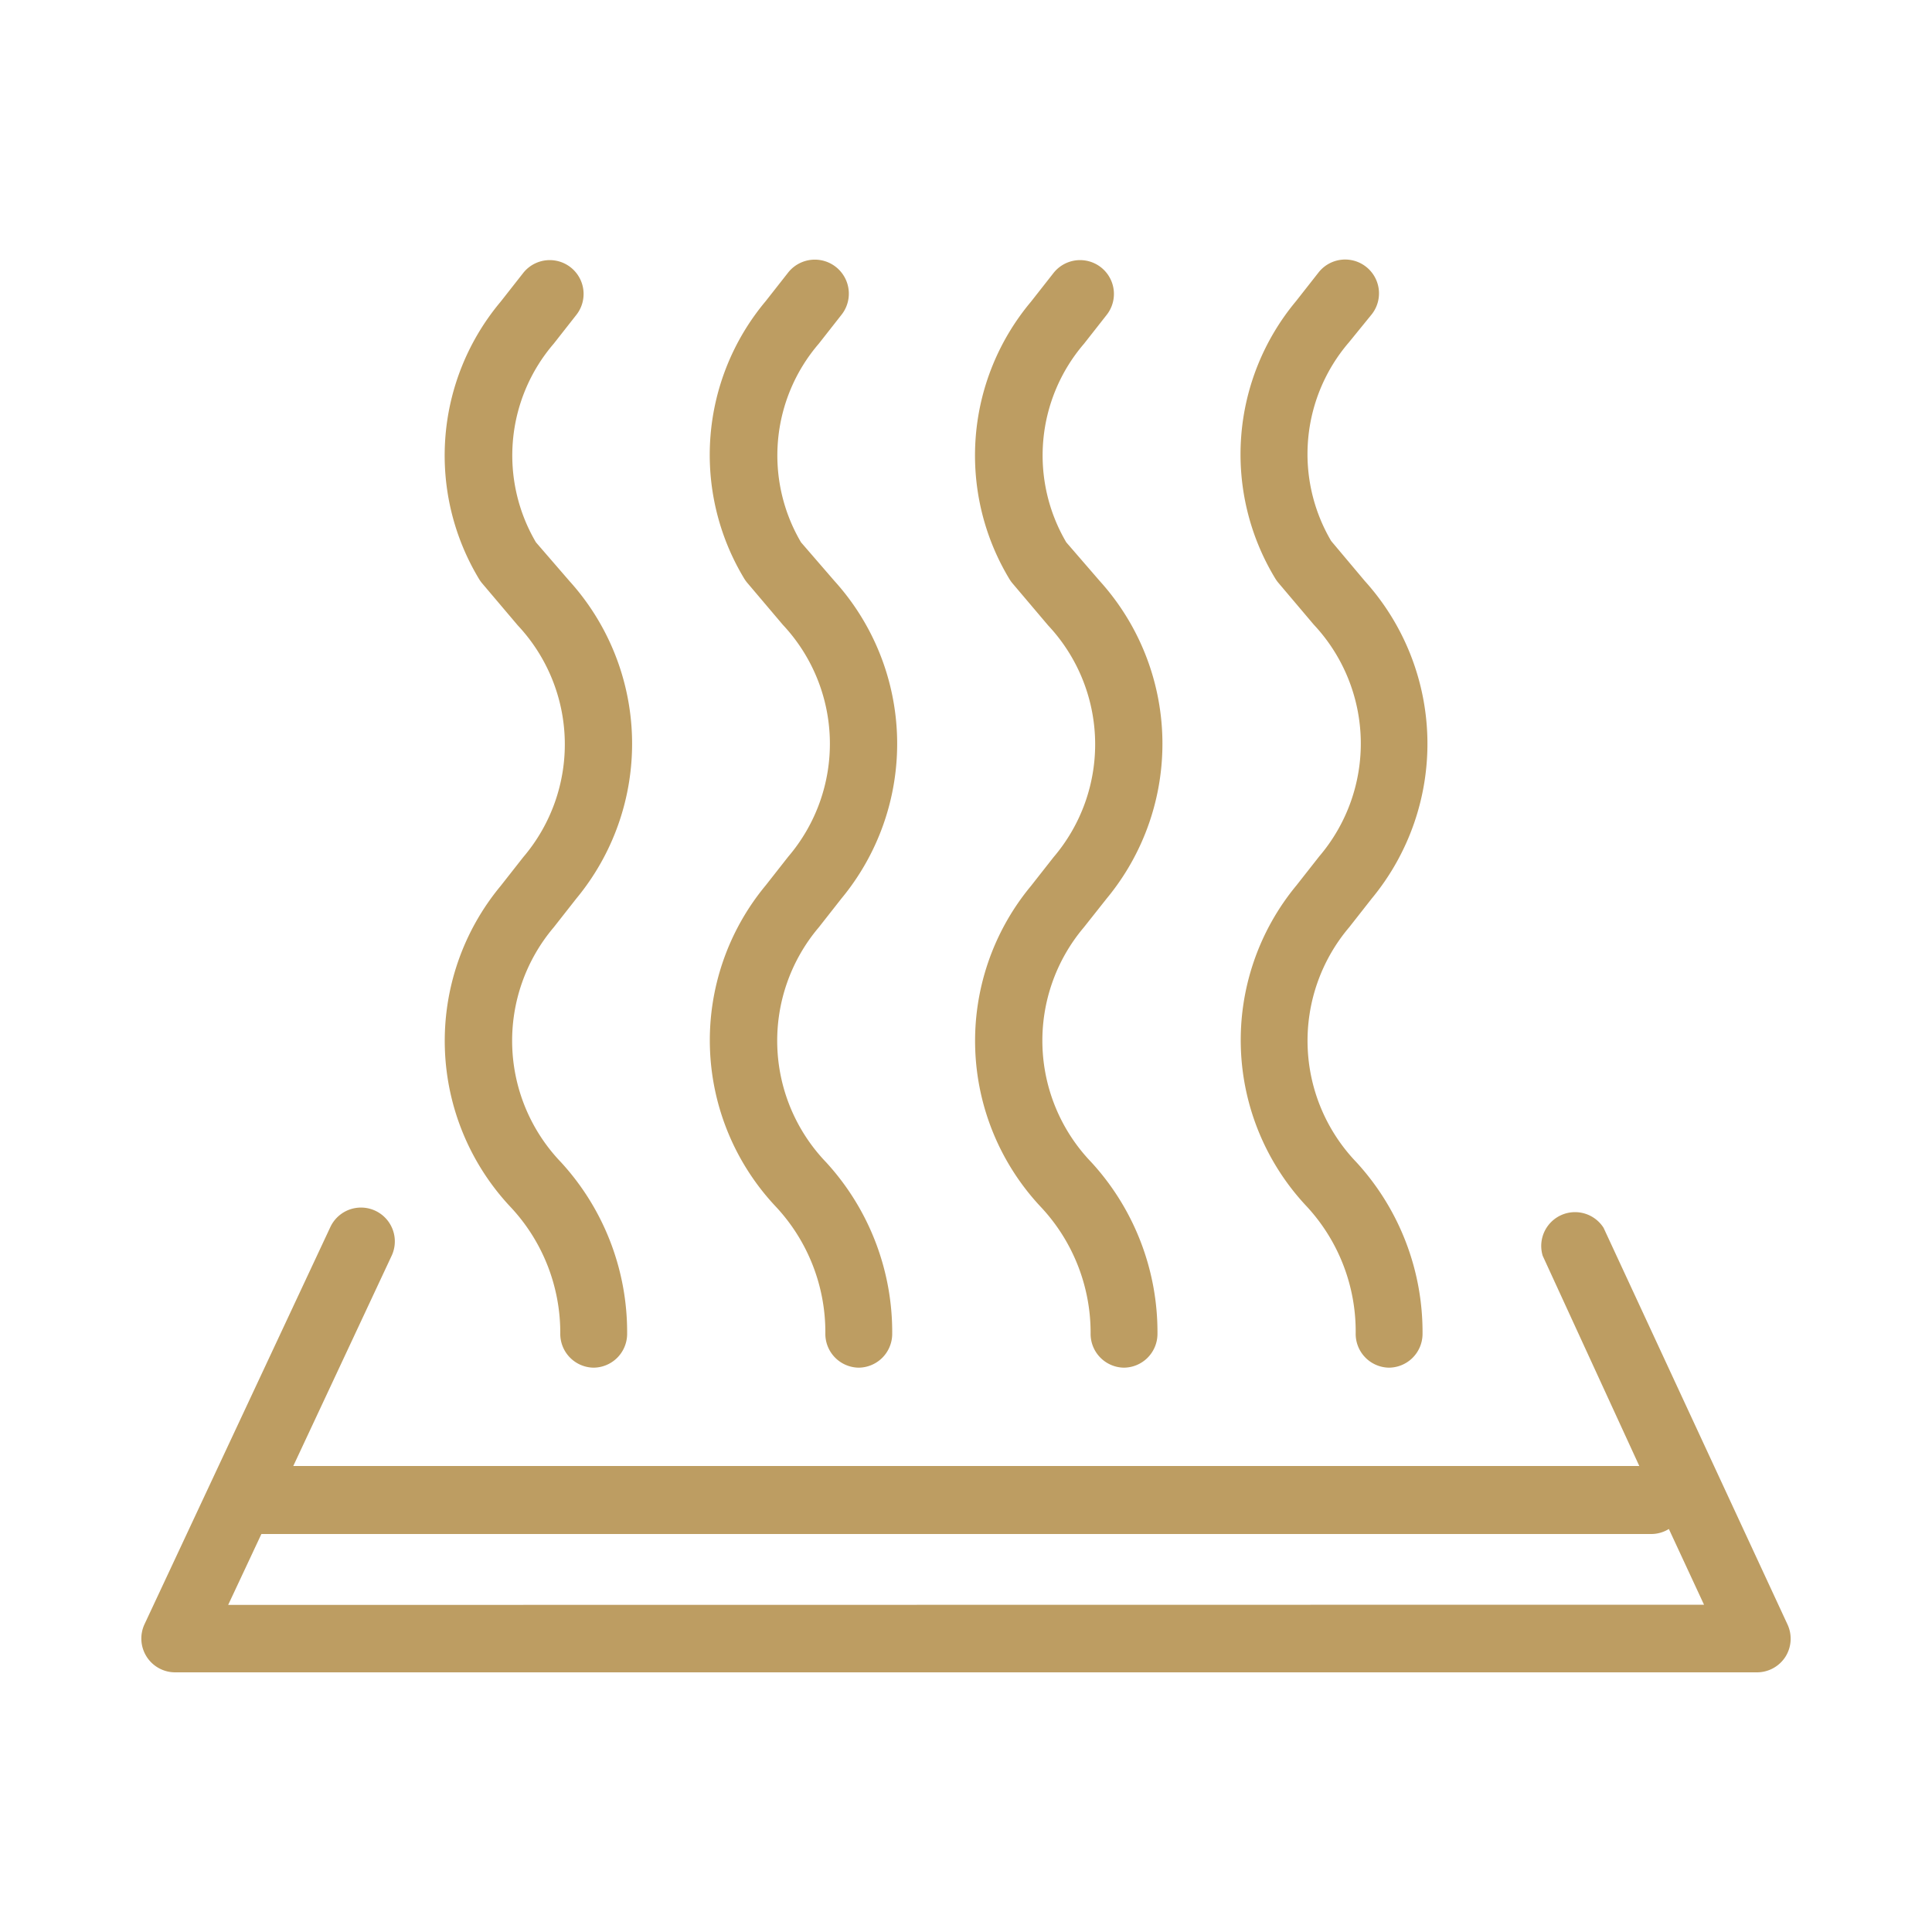 <?xml version="1.0" encoding="UTF-8"?> <svg xmlns="http://www.w3.org/2000/svg" viewBox="0 0 100 100"> <defs> <style>.cls-1{fill:none;}.cls-2{fill:#bd9d62;}</style> </defs> <title>Обогрев полов</title> <g id="Слой_4" data-name="Слой 4"> <path class="cls-1" d="M13.53,79.4l-1.72,3.67H88.2l-1.82-3.92a1.73,1.73,0,0,1-.9.26Z"></path> <path class="cls-2" d="M29.83,46.51a12.56,12.56,0,0,0-.36-16.44l-1.73-2a8.87,8.87,0,0,1,.92-10.28l1.17-1.49a1.75,1.75,0,0,0-2.75-2.17l-1.17,1.49a12.38,12.38,0,0,0-1.12,14.34,1.78,1.78,0,0,0,.18.25l1.83,2.16a9,9,0,0,1,.28,12l-1.17,1.49a12.56,12.56,0,0,0,.54,16.64A9.51,9.51,0,0,1,29,69a1.75,1.75,0,0,0,1.71,1.79h0a1.75,1.75,0,0,0,1.75-1.71,13,13,0,0,0-3.42-8.92A9.08,9.08,0,0,1,28.66,48Z"></path> <path class="cls-2" d="M43.55,46.51a12.56,12.56,0,0,0-.36-16.44l-1.73-2a8.87,8.87,0,0,1,.92-10.28l1.17-1.49A1.75,1.75,0,0,0,40.8,14.1l-1.17,1.49a12.38,12.38,0,0,0-1.12,14.34,1.78,1.78,0,0,0,.18.25l1.83,2.16a9,9,0,0,1,.28,12l-1.17,1.49a12.56,12.56,0,0,0,.54,16.64A9.51,9.51,0,0,1,42.72,69a1.75,1.75,0,0,0,1.71,1.79h0a1.75,1.75,0,0,0,1.75-1.71,13,13,0,0,0-3.42-8.92A9.08,9.08,0,0,1,42.38,48Z"></path> <path class="cls-2" d="M57.28,46.51a12.56,12.56,0,0,0-.36-16.44l-1.73-2a8.87,8.87,0,0,1,.92-10.28l1.17-1.49a1.75,1.75,0,0,0-2.75-2.17l-1.17,1.49a12.38,12.38,0,0,0-1.12,14.34,1.78,1.78,0,0,0,.18.25l1.83,2.16a9,9,0,0,1,.28,12l-1.17,1.49a12.56,12.56,0,0,0,.54,16.64A9.52,9.52,0,0,1,56.45,69a1.75,1.75,0,0,0,1.71,1.79h0a1.75,1.75,0,0,0,1.75-1.71,13,13,0,0,0-3.42-8.92A9.08,9.08,0,0,1,56.1,48Z"></path> <path class="cls-2" d="M71,46.51a12.57,12.57,0,0,0-.36-16.44L68.9,28a8.87,8.87,0,0,1,.92-10.28L71,16.27a1.75,1.75,0,0,0-2.75-2.17l-1.17,1.49A12.38,12.38,0,0,0,66,29.93a1.78,1.78,0,0,0,.18.25L68,32.33a9,9,0,0,1,.28,12l-1.17,1.49a12.56,12.56,0,0,0,.54,16.64A9.52,9.52,0,0,1,70.17,69a1.75,1.75,0,0,0,1.71,1.79h0a1.75,1.75,0,0,0,1.75-1.71,13,13,0,0,0-3.42-8.92A9.08,9.08,0,0,1,69.83,48Z"></path> <path class="cls-2" d="M92.41,85.76a1.75,1.75,0,0,0,.11-1.68L83,63.55A1.75,1.75,0,0,0,79.85,65l5,10.88H15.18L20.27,65a1.75,1.75,0,1,0-3.17-1.49L7.48,84.07a1.75,1.75,0,0,0,1.58,2.49H90.94A1.75,1.75,0,0,0,92.41,85.76Zm-80.6-2.69,1.72-3.67H85.48a1.73,1.73,0,0,0,.9-.26l1.82,3.92Z"></path> </g> </svg> 